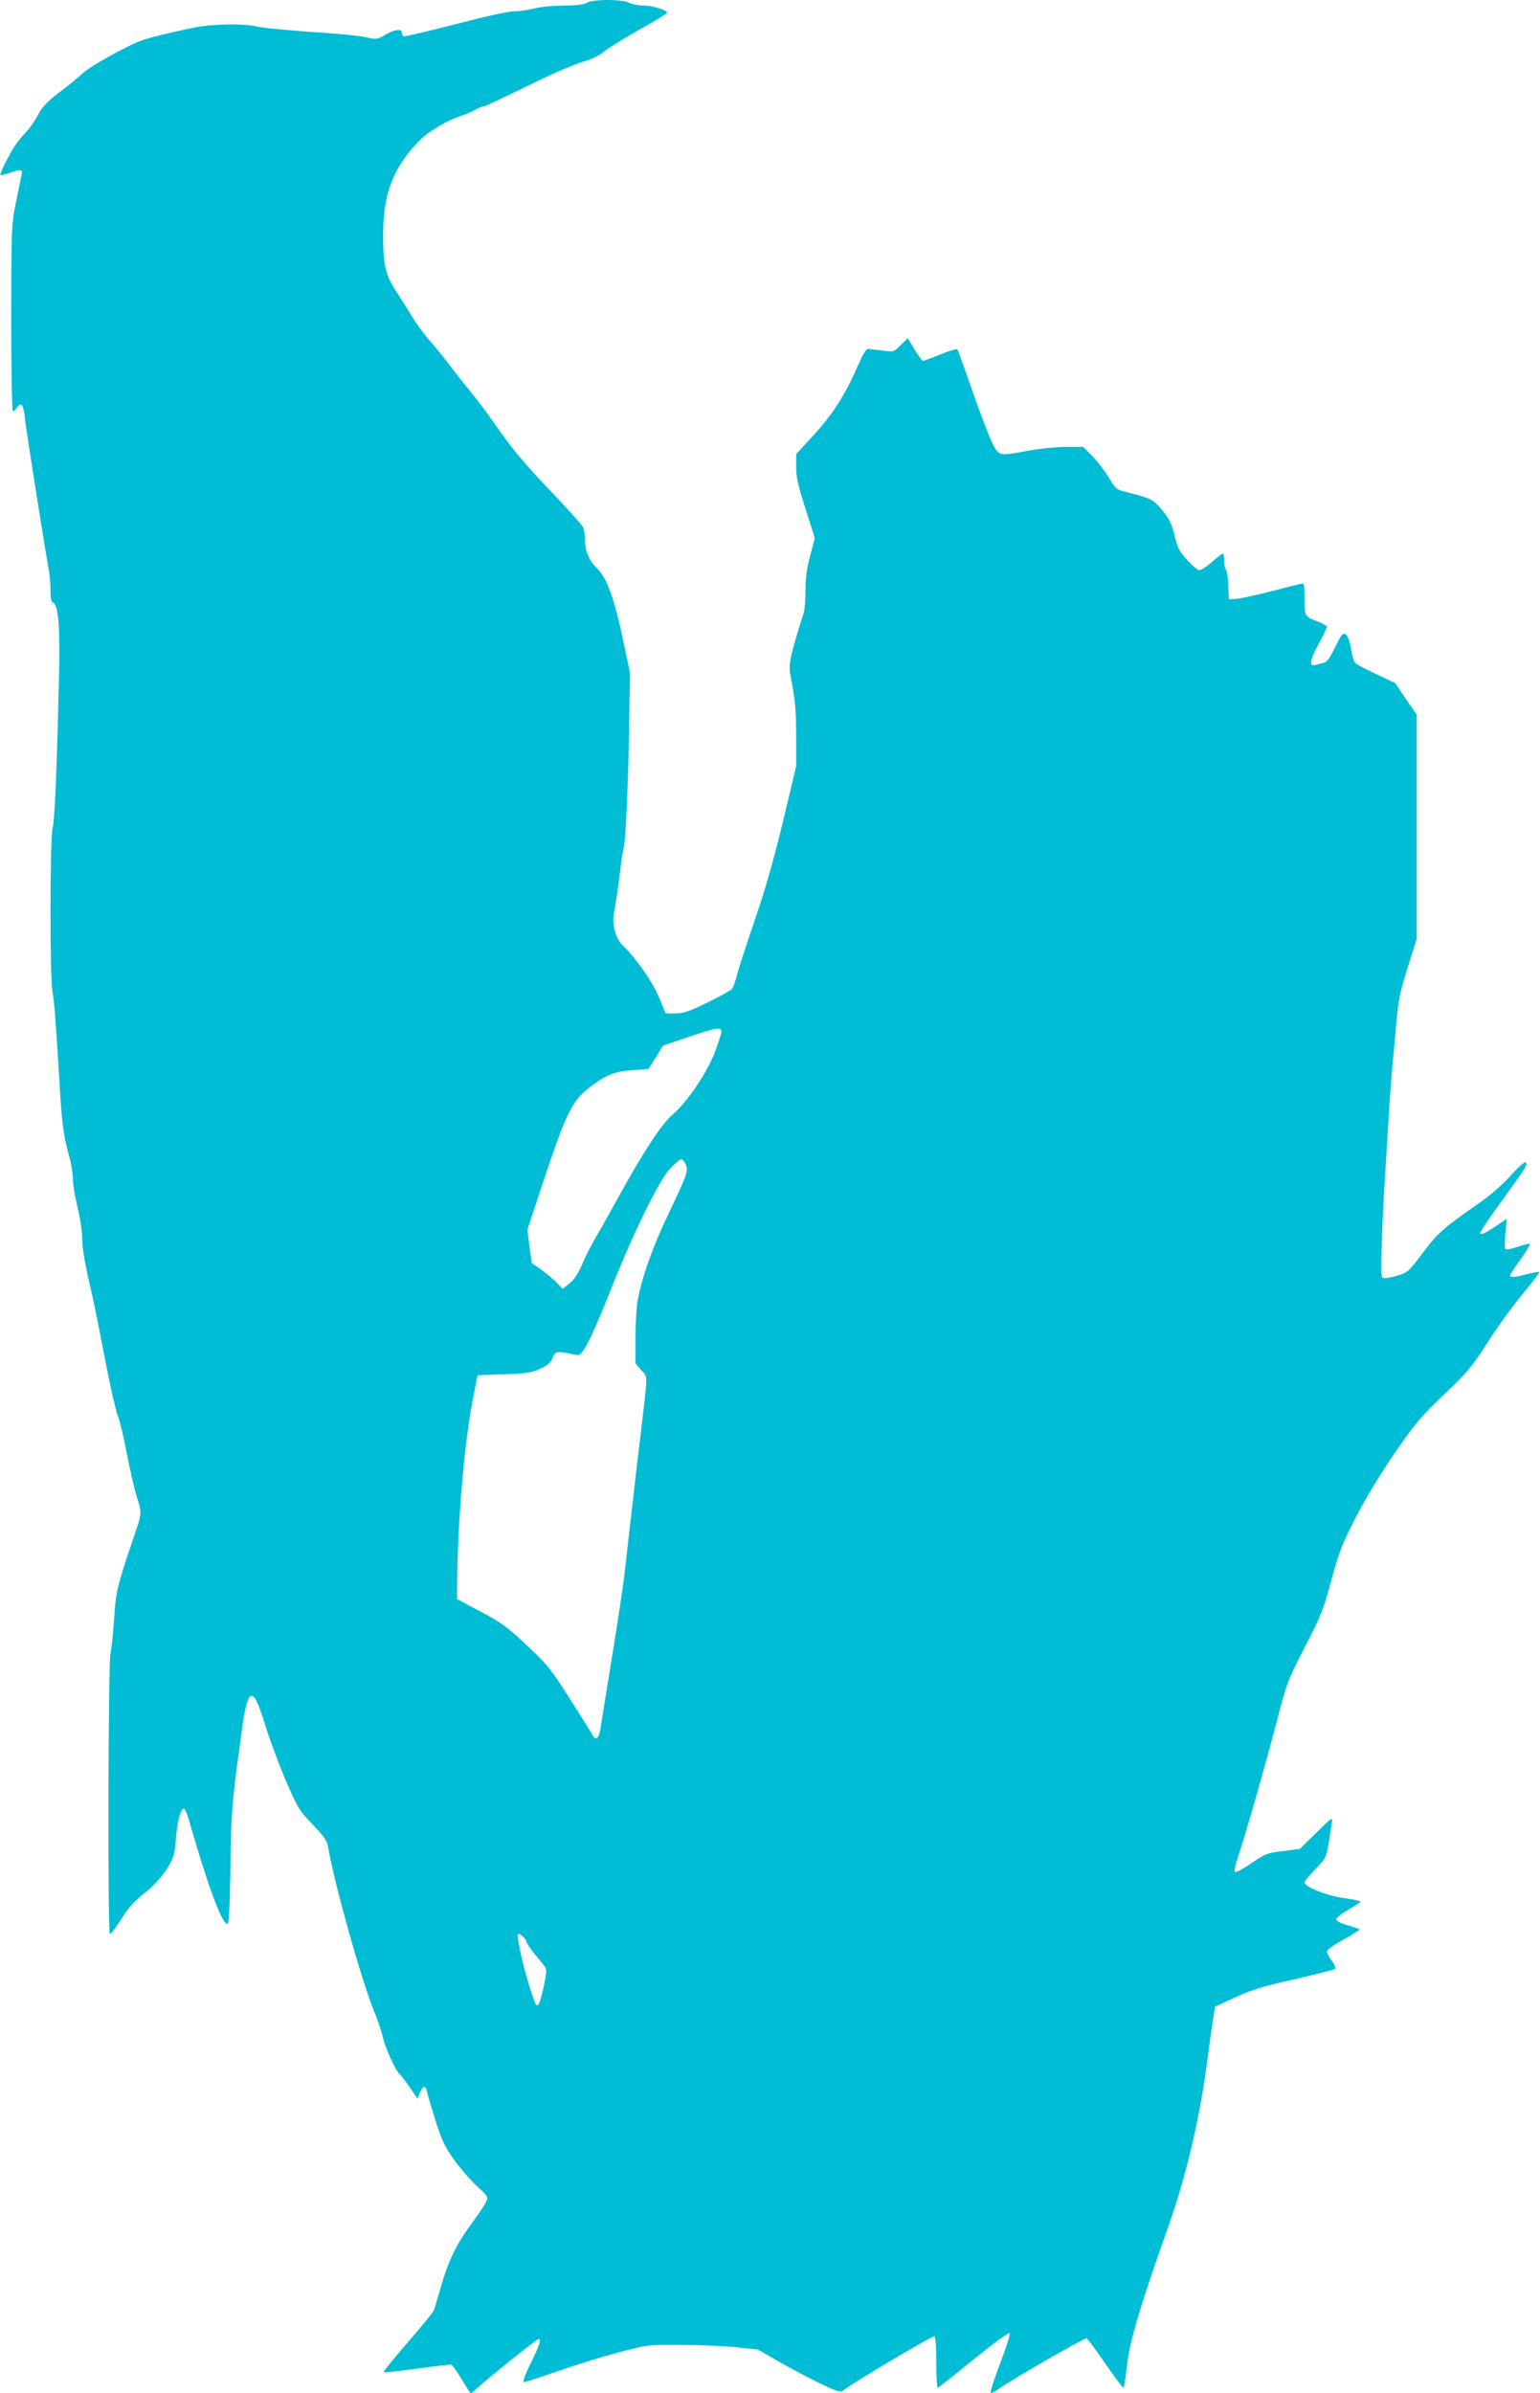 <?xml version="1.0" standalone="no"?>
<!DOCTYPE svg PUBLIC "-//W3C//DTD SVG 20010904//EN"
 "http://www.w3.org/TR/2001/REC-SVG-20010904/DTD/svg10.dtd">
<svg version="1.0" xmlns="http://www.w3.org/2000/svg"
 width="824pt" height="1280pt" viewBox="0 0 824 1280"
 preserveAspectRatio="xMidYMid meet">
<g transform="translate(0,1280) scale(0.1,-0.1)"
fill="#00bcd4" stroke="none">
<path d="M3140 12785 c-17 -10 -57 -14 -125 -15 -55 0 -125 -7 -155 -15 -30
-8 -78 -15 -106 -15 -31 0 -158 -28 -319 -70 -147 -38 -271 -67 -276 -64 -5 3
-9 12 -9 20 0 22 -39 17 -88 -12 -42 -25 -47 -26 -101 -14 -31 7 -112 16 -181
21 -221 15 -364 28 -410 38 -76 17 -247 12 -340 -8 -268 -59 -273 -61 -410
-133 -74 -39 -153 -88 -175 -108 -22 -21 -78 -67 -125 -102 -67 -51 -91 -76
-116 -121 -16 -32 -46 -74 -66 -95 -19 -20 -44 -50 -55 -67 -33 -49 -86 -155
-81 -160 3 -3 24 2 48 10 63 22 74 20 65 -12 -3 -16 -17 -82 -30 -148 -24
-117 -24 -133 -25 -617 0 -280 4 -498 9 -498 5 0 16 10 24 23 22 30 33 12 41
-67 7 -62 108 -703 126 -797 6 -28 10 -80 10 -114 0 -45 4 -64 14 -68 28 -11
38 -131 32 -382 -11 -496 -23 -781 -34 -820 -15 -53 -16 -797 -1 -880 10 -57
16 -134 39 -510 11 -192 21 -266 49 -365 12 -41 21 -97 21 -125 0 -27 11 -96
25 -153 14 -57 25 -131 25 -165 0 -56 13 -132 56 -316 8 -35 37 -179 64 -321
27 -142 59 -282 70 -311 12 -30 34 -124 50 -209 16 -85 40 -188 53 -229 26
-79 26 -87 -12 -196 -96 -283 -101 -305 -111 -460 -5 -77 -14 -158 -19 -180
-12 -48 -15 -1491 -3 -1499 4 -2 31 33 60 79 35 56 70 96 107 125 68 53 114
103 151 166 23 40 30 65 35 139 7 94 27 167 44 162 5 -2 18 -32 28 -68 97
-338 174 -549 203 -549 9 0 13 69 17 303 3 265 8 331 35 542 18 132 35 254 38
270 14 75 26 105 39 105 21 0 37 -37 85 -190 24 -74 72 -200 106 -279 59 -134
69 -149 138 -220 58 -61 76 -85 81 -117 37 -210 175 -702 246 -879 23 -55 44
-121 49 -146 9 -47 71 -182 90 -194 5 -3 29 -34 52 -68 l42 -61 13 32 c16 39
31 41 38 4 3 -15 24 -84 45 -153 34 -106 49 -139 100 -210 33 -46 88 -110 122
-141 60 -55 61 -58 49 -85 -7 -15 -41 -66 -76 -113 -81 -110 -125 -198 -164
-335 -18 -60 -35 -118 -38 -128 -3 -11 -66 -88 -140 -173 -74 -86 -133 -158
-130 -161 3 -3 84 6 179 19 95 13 178 23 183 21 6 -2 30 -36 54 -76 24 -39 46
-74 48 -76 2 -3 18 9 36 26 52 49 319 263 328 263 17 0 8 -28 -41 -128 -33
-69 -45 -102 -36 -102 8 0 91 27 186 60 94 33 240 78 324 100 152 40 156 40
327 39 96 0 228 -6 294 -12 l120 -13 117 -67 c64 -37 163 -89 220 -116 85 -41
106 -47 118 -37 44 37 481 296 490 291 6 -4 10 -60 10 -141 0 -74 3 -134 8
-134 4 0 90 68 191 151 102 82 188 146 193 141 5 -5 -18 -78 -51 -163 -32 -85
-55 -155 -50 -157 4 -2 21 6 36 17 67 49 467 279 477 275 6 -3 51 -63 100
-135 49 -71 93 -129 97 -129 3 0 12 53 19 118 14 129 74 330 224 752 90 254
161 551 201 845 14 105 30 220 36 256 l10 67 107 49 c87 40 146 59 317 97 116
27 214 52 219 56 4 5 -3 24 -18 43 -14 18 -26 41 -26 50 0 9 36 35 91 65 50
27 87 52 83 54 -5 3 -35 13 -66 22 -36 10 -58 22 -58 31 0 8 29 31 65 52 36
20 65 40 65 43 0 3 -42 12 -92 19 -92 13 -208 60 -208 84 0 6 26 38 59 71 63
67 57 49 87 246 5 35 5 34 -83 -52 l-88 -86 -90 -12 c-85 -10 -95 -14 -169
-65 -44 -30 -84 -51 -88 -47 -5 5 1 35 12 68 36 103 150 501 210 731 56 216
60 226 152 405 87 167 99 199 142 358 43 157 57 192 133 340 51 98 135 237
207 341 107 154 137 191 261 309 127 121 149 147 237 284 53 83 138 200 188
259 50 60 89 111 87 114 -3 2 -32 -3 -65 -11 -68 -18 -92 -20 -92 -7 0 4 25
43 56 86 30 42 53 79 50 82 -3 3 -32 -4 -65 -15 -37 -13 -63 -17 -67 -11 -3 5
-2 44 1 86 l8 75 -61 -41 c-57 -38 -82 -49 -82 -35 0 8 47 77 152 222 96 133
104 147 90 156 -5 3 -42 -30 -81 -74 -43 -47 -110 -106 -169 -146 -191 -133
-221 -160 -300 -266 -75 -100 -79 -103 -137 -121 -32 -9 -66 -15 -74 -12 -12
5 -13 35 -7 198 3 106 11 255 16 332 5 77 14 223 20 325 6 102 15 226 20 275
5 50 14 153 21 230 10 120 18 162 60 297 l49 156 0 600 0 600 -58 84 -57 85
-102 48 c-57 26 -107 53 -113 60 -6 8 -16 42 -22 78 -7 41 -17 68 -28 74 -15
10 -22 1 -56 -68 -30 -62 -44 -81 -64 -85 -14 -3 -33 -8 -43 -11 -34 -9 -28
27 17 110 25 46 46 89 46 94 0 6 -21 18 -47 28 -72 27 -73 28 -73 122 0 83 -1
85 -22 80 -13 -3 -86 -21 -163 -41 -77 -20 -158 -37 -180 -39 l-40 -2 -3 75
c-2 41 -7 79 -12 84 -6 6 -10 27 -10 48 0 21 -3 38 -6 38 -3 0 -30 -20 -58
-45 -29 -25 -60 -45 -69 -45 -8 0 -37 24 -64 54 -42 46 -52 64 -68 132 -16 64
-29 89 -67 136 -49 59 -59 63 -201 99 -44 11 -50 17 -83 73 -20 33 -59 85 -87
114 l-51 52 -91 0 c-50 0 -140 -9 -200 -20 -163 -30 -159 -31 -196 42 -17 34
-65 159 -106 277 -41 119 -77 219 -81 223 -4 3 -45 -9 -91 -28 -47 -19 -88
-34 -92 -34 -4 0 -25 27 -45 60 l-37 61 -38 -37 c-37 -37 -38 -37 -96 -29 -32
4 -66 8 -76 9 -13 1 -28 -24 -61 -99 -63 -146 -134 -256 -236 -366 l-90 -98 0
-67 c0 -54 10 -101 50 -225 l50 -157 -25 -94 c-18 -67 -25 -119 -25 -184 0
-50 -4 -104 -9 -120 -73 -231 -83 -277 -72 -333 26 -136 31 -184 31 -332 l0
-157 -70 -294 c-49 -202 -95 -365 -150 -525 -44 -128 -87 -261 -96 -295 -8
-35 -21 -69 -27 -77 -7 -8 -66 -41 -132 -73 -99 -48 -129 -58 -171 -58 l-52 0
-36 86 c-35 84 -125 212 -194 278 -36 33 -57 108 -48 164 16 94 26 164 36 247
5 50 13 97 16 105 11 25 26 347 30 653 l5 288 -32 152 c-51 246 -92 361 -149
412 -36 33 -60 90 -60 145 0 28 -5 61 -12 73 -6 12 -78 92 -159 177 -162 170
-218 238 -317 380 -36 52 -96 131 -132 175 -37 44 -85 106 -108 137 -23 31
-68 86 -99 122 -32 35 -73 91 -92 123 -19 32 -58 94 -87 138 -62 94 -74 145
-74 306 0 222 51 356 189 502 52 54 155 115 241 142 14 4 41 16 60 26 19 11
39 19 44 19 9 0 49 18 306 143 85 41 189 85 230 97 45 13 87 33 105 49 17 16
101 68 187 117 87 49 158 92 158 95 0 14 -76 39 -123 39 -29 0 -65 7 -81 15
-38 20 -191 20 -226 0z m720 -5502 c0 -10 -16 -61 -36 -113 -44 -113 -149
-267 -230 -336 -56 -48 -160 -208 -292 -449 -33 -60 -81 -146 -107 -190 -26
-44 -62 -113 -79 -154 -22 -52 -42 -83 -68 -104 l-37 -30 -33 34 c-19 19 -56
50 -83 69 l-50 35 -12 89 -11 89 73 221 c135 409 165 470 267 546 87 65 128
80 230 87 l78 6 39 62 39 63 133 45 c150 51 179 56 179 30z m-191 -711 c15
-35 7 -56 -96 -272 -81 -168 -142 -342 -162 -461 -6 -36 -11 -125 -11 -198 l0
-133 31 -36 c36 -40 36 -7 0 -317 -11 -93 -25 -210 -31 -260 -5 -49 -19 -166
-30 -260 -10 -93 -24 -213 -30 -265 -6 -52 -35 -246 -65 -430 -30 -184 -58
-357 -62 -384 -9 -56 -26 -69 -44 -34 -6 13 -61 100 -121 194 -101 159 -118
180 -230 285 -106 100 -137 122 -247 180 l-126 67 1 103 c4 327 38 725 83 959
l26 135 140 5 c120 4 148 8 194 29 41 19 57 32 68 59 15 37 22 38 118 17 28
-6 32 -3 67 57 20 35 75 161 122 280 124 314 264 600 324 661 25 26 51 47 58
47 6 0 17 -13 23 -28z m-853 -4154 c3 -13 25 -45 48 -73 23 -27 47 -57 53 -65
9 -12 7 -36 -8 -105 -22 -100 -33 -120 -47 -84 -42 108 -91 305 -92 362 0 16
39 -14 46 -35z"/>
</g>
</svg>
